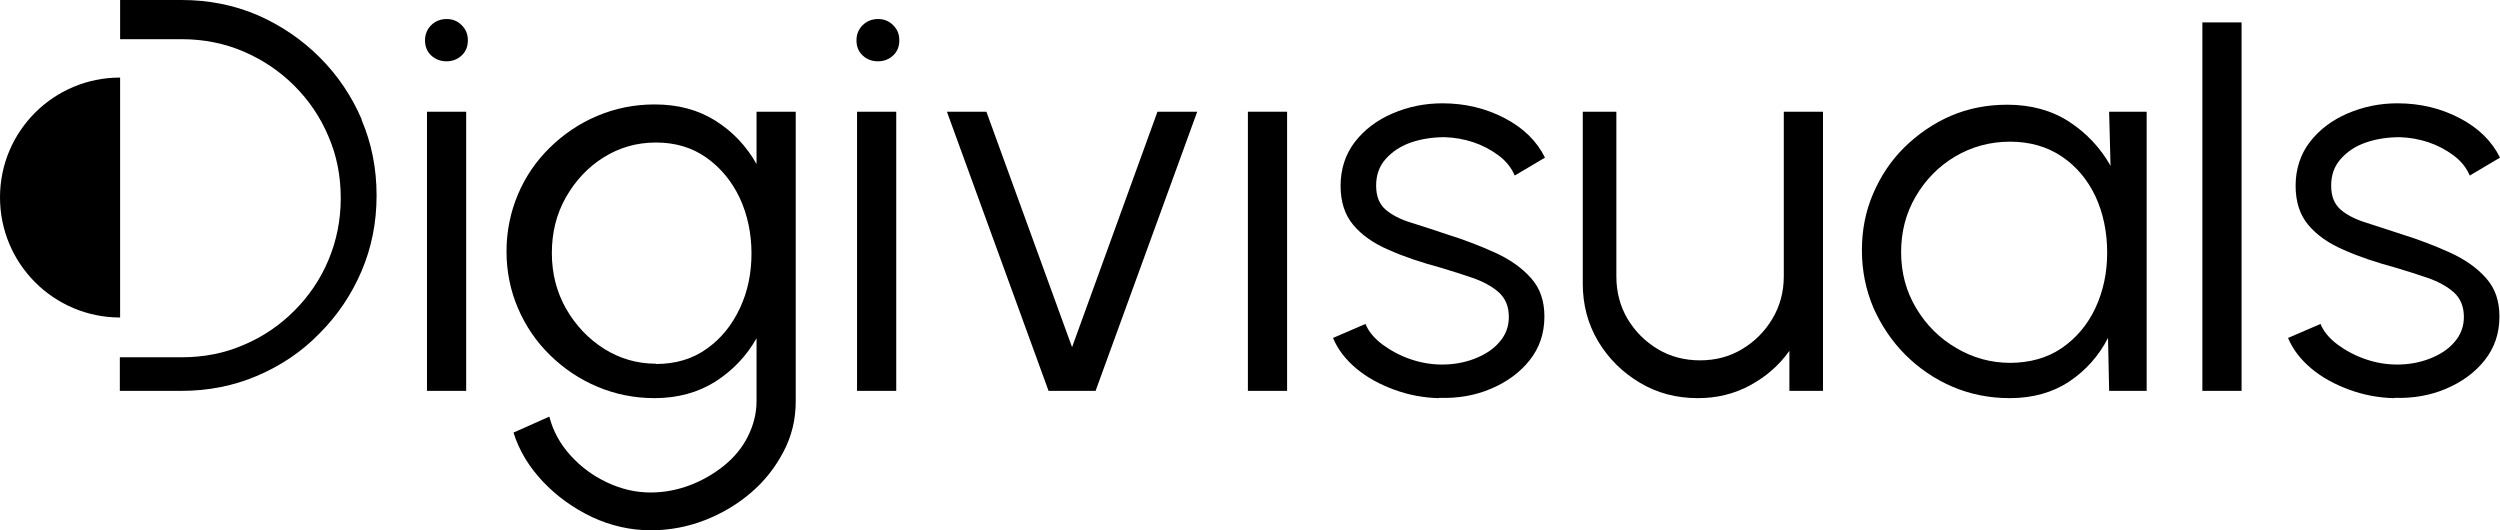 <svg xmlns="http://www.w3.org/2000/svg" id="Ebene_1" data-name="Ebene 1" viewBox="0 0 89.29 18.94"><g id="Ebene_1-2" data-name="Ebene 1-2"><path d="M4.29,11.34c-2.37,0-4.29-1.92-4.29-4.29S1.92,2.77,4.29,2.77"></path><path d="M15.95,2.19c-.22,0-.4-.07-.55-.21s-.22-.32-.22-.54.08-.4.22-.54.33-.22.55-.22.39.07.54.22c.15.15.22.32.22.54s-.07.4-.22.54c-.15.14-.33.21-.55.21h.01ZM15.25,3.99h1.4v9.97h-1.4V3.99Z"></path><path d="M27.02,3.99h1.4v10.35c0,.63-.14,1.23-.43,1.78-.29.56-.67,1.05-1.16,1.47s-1.04.75-1.66.99-1.26.36-1.93.36c-.72,0-1.42-.16-2.09-.47-.67-.32-1.26-.74-1.76-1.27s-.85-1.11-1.05-1.75l1.28-.57c.13.51.38.97.75,1.38.37.41.8.73,1.31.97s1.02.36,1.56.36c.48,0,.95-.09,1.4-.26s.86-.41,1.22-.7.65-.64.85-1.04.31-.82.31-1.26v-2.25c-.36.64-.85,1.15-1.47,1.55-.62.39-1.35.59-2.17.59-.73,0-1.41-.14-2.05-.41s-1.2-.65-1.69-1.13c-.49-.48-.87-1.04-1.14-1.67s-.41-1.31-.41-2.03.14-1.4.41-2.04.65-1.19,1.14-1.67,1.05-.86,1.69-1.13c.64-.27,1.32-.41,2.05-.41.83,0,1.55.19,2.17.58.62.39,1.11.91,1.47,1.55v-1.86h0ZM23.43,13c.7,0,1.31-.18,1.82-.55.51-.36.9-.85,1.18-1.45s.41-1.25.41-1.95-.14-1.38-.42-1.98c-.28-.59-.67-1.07-1.19-1.44-.51-.36-1.11-.54-1.8-.54s-1.31.18-1.87.53-1.01.83-1.35,1.43-.5,1.26-.5,1.99.17,1.39.51,1.99c.34.59.79,1.07,1.36,1.43.56.35,1.18.53,1.85.53h0Z"></path><path d="M31.36,2.19c-.22,0-.4-.07-.55-.21s-.22-.32-.22-.54.08-.4.22-.54.33-.22.55-.22.39.07.54.22c.15.15.22.32.22.54s-.07.4-.22.54c-.15.14-.33.21-.55.21h0ZM30.61,3.99h1.4v9.97h-1.4s0-9.97,0-9.97Z"></path><path d="M39.14,13.96h-1.69l-3.63-9.97h1.41l3.06,8.41,3.05-8.41h1.42l-3.63,9.97h.01Z"></path><path d="M44.57,3.99h1.4v9.97h-1.4V3.99Z"></path><path d="M51.4,14.22c-.54-.01-1.08-.11-1.6-.3s-.98-.44-1.36-.76c-.38-.32-.66-.68-.83-1.09l1.16-.5c.11.27.31.51.6.73.3.22.63.4,1.01.53.38.13.75.19,1.13.19.41,0,.8-.07,1.16-.21s.66-.33.88-.59c.23-.26.34-.56.34-.9,0-.37-.12-.66-.36-.88-.24-.21-.55-.38-.92-.51s-.76-.25-1.16-.37c-.7-.19-1.33-.4-1.86-.64-.54-.23-.96-.53-1.26-.89s-.45-.82-.45-1.4.17-1.12.51-1.56.79-.78,1.35-1.02,1.15-.36,1.78-.36c.81,0,1.55.18,2.22.53.67.35,1.15.82,1.44,1.41l-1.08.64c-.12-.28-.31-.52-.58-.72s-.57-.36-.9-.47c-.33-.11-.68-.17-1.02-.18-.43,0-.83.06-1.21.19-.37.13-.67.33-.9.59s-.34.57-.34.95.11.65.33.85c.22.19.52.35.91.47.39.12.81.26,1.29.42.61.19,1.18.41,1.71.65s.96.54,1.29.91.48.82.48,1.38c0,.6-.18,1.12-.53,1.56-.35.44-.82.78-1.39,1.02-.57.24-1.18.34-1.82.32h-.02Z"></path><path d="M56.53,10.13V3.99h1.2v5.88c0,.56.13,1.06.4,1.52.27.45.63.81,1.08,1.08s.96.4,1.51.4,1.05-.13,1.5-.4c.45-.27.81-.63,1.08-1.08s.41-.96.41-1.52V3.99h1.4v9.97h-1.2v-1.43c-.36.51-.83.92-1.4,1.23s-1.19.46-1.87.46c-.76,0-1.45-.18-2.07-.55s-1.12-.86-1.49-1.48c-.37-.62-.55-1.31-.55-2.06Z"></path><path d="M75.33,3.99h1.34v9.97h-1.34l-.04-1.89c-.33.64-.79,1.16-1.39,1.56-.59.39-1.3.59-2.12.59-.73,0-1.42-.14-2.05-.41s-1.2-.66-1.68-1.14c-.48-.48-.86-1.05-1.14-1.68-.27-.64-.41-1.32-.41-2.05s.13-1.39.4-2.02c.27-.63.64-1.19,1.12-1.66s1.03-.85,1.65-1.12c.63-.27,1.3-.4,2.02-.4.84,0,1.58.2,2.2.6.62.4,1.12.93,1.49,1.58l-.05-1.9h0v-.03ZM71.78,12.96c.72,0,1.35-.18,1.86-.53s.92-.83,1.2-1.43.42-1.26.42-1.98-.14-1.41-.42-2.01c-.28-.59-.68-1.07-1.2-1.42s-1.14-.53-1.85-.53-1.37.18-1.96.53-1.06.83-1.41,1.43-.52,1.26-.52,1.99.18,1.4.54,2,.83,1.07,1.43,1.42c.59.35,1.24.53,1.93.53h-.02Z"></path><path d="M78.66,13.96V.8h1.4v13.16h-1.4Z"></path><path d="M85.51,14.22c-.54-.01-1.08-.11-1.6-.3s-.98-.44-1.36-.76c-.38-.32-.66-.68-.83-1.09l1.16-.5c.11.27.31.51.6.73.3.22.63.4,1.01.53.38.13.75.19,1.13.19.41,0,.8-.07,1.16-.21s.66-.33.88-.59c.23-.26.34-.56.34-.9,0-.37-.12-.66-.36-.88-.24-.21-.55-.38-.92-.51-.37-.13-.76-.25-1.16-.37-.7-.19-1.33-.4-1.86-.64-.54-.23-.96-.53-1.26-.89s-.45-.82-.45-1.4.17-1.12.51-1.56.79-.78,1.35-1.02,1.15-.36,1.78-.36c.81,0,1.55.18,2.22.53.67.35,1.15.82,1.44,1.41l-1.08.64c-.12-.28-.31-.52-.58-.72s-.57-.36-.9-.47c-.33-.11-.68-.17-1.02-.18-.43,0-.83.06-1.21.19s-.67.33-.9.59-.34.57-.34.95.11.65.33.85c.22.19.52.35.91.47.38.12.81.26,1.29.42.61.19,1.18.41,1.71.65s.96.54,1.29.91.48.82.48,1.38c0,.6-.18,1.12-.53,1.56-.35.44-.82.78-1.39,1.02-.57.24-1.18.34-1.82.32h-.02Z"></path><path d="M12.92,4.27c-.36-.84-.86-1.58-1.5-2.22-.64-.64-1.38-1.14-2.22-1.51-.84-.36-1.75-.54-2.71-.54h-2.2v1.4h2.21c.78,0,1.52.15,2.2.44.69.3,1.29.7,1.81,1.22s.93,1.12,1.22,1.81c.3.69.44,1.43.44,2.21s-.15,1.52-.44,2.21-.7,1.29-1.22,1.81-1.12.93-1.81,1.22c-.69.3-1.43.44-2.21.44h-2.21v1.2h2.2c.96,0,1.87-.18,2.71-.54s1.59-.86,2.22-1.51c.64-.64,1.14-1.38,1.5-2.22s.54-1.74.54-2.71-.18-1.87-.54-2.71h0Z"></path></g></svg>